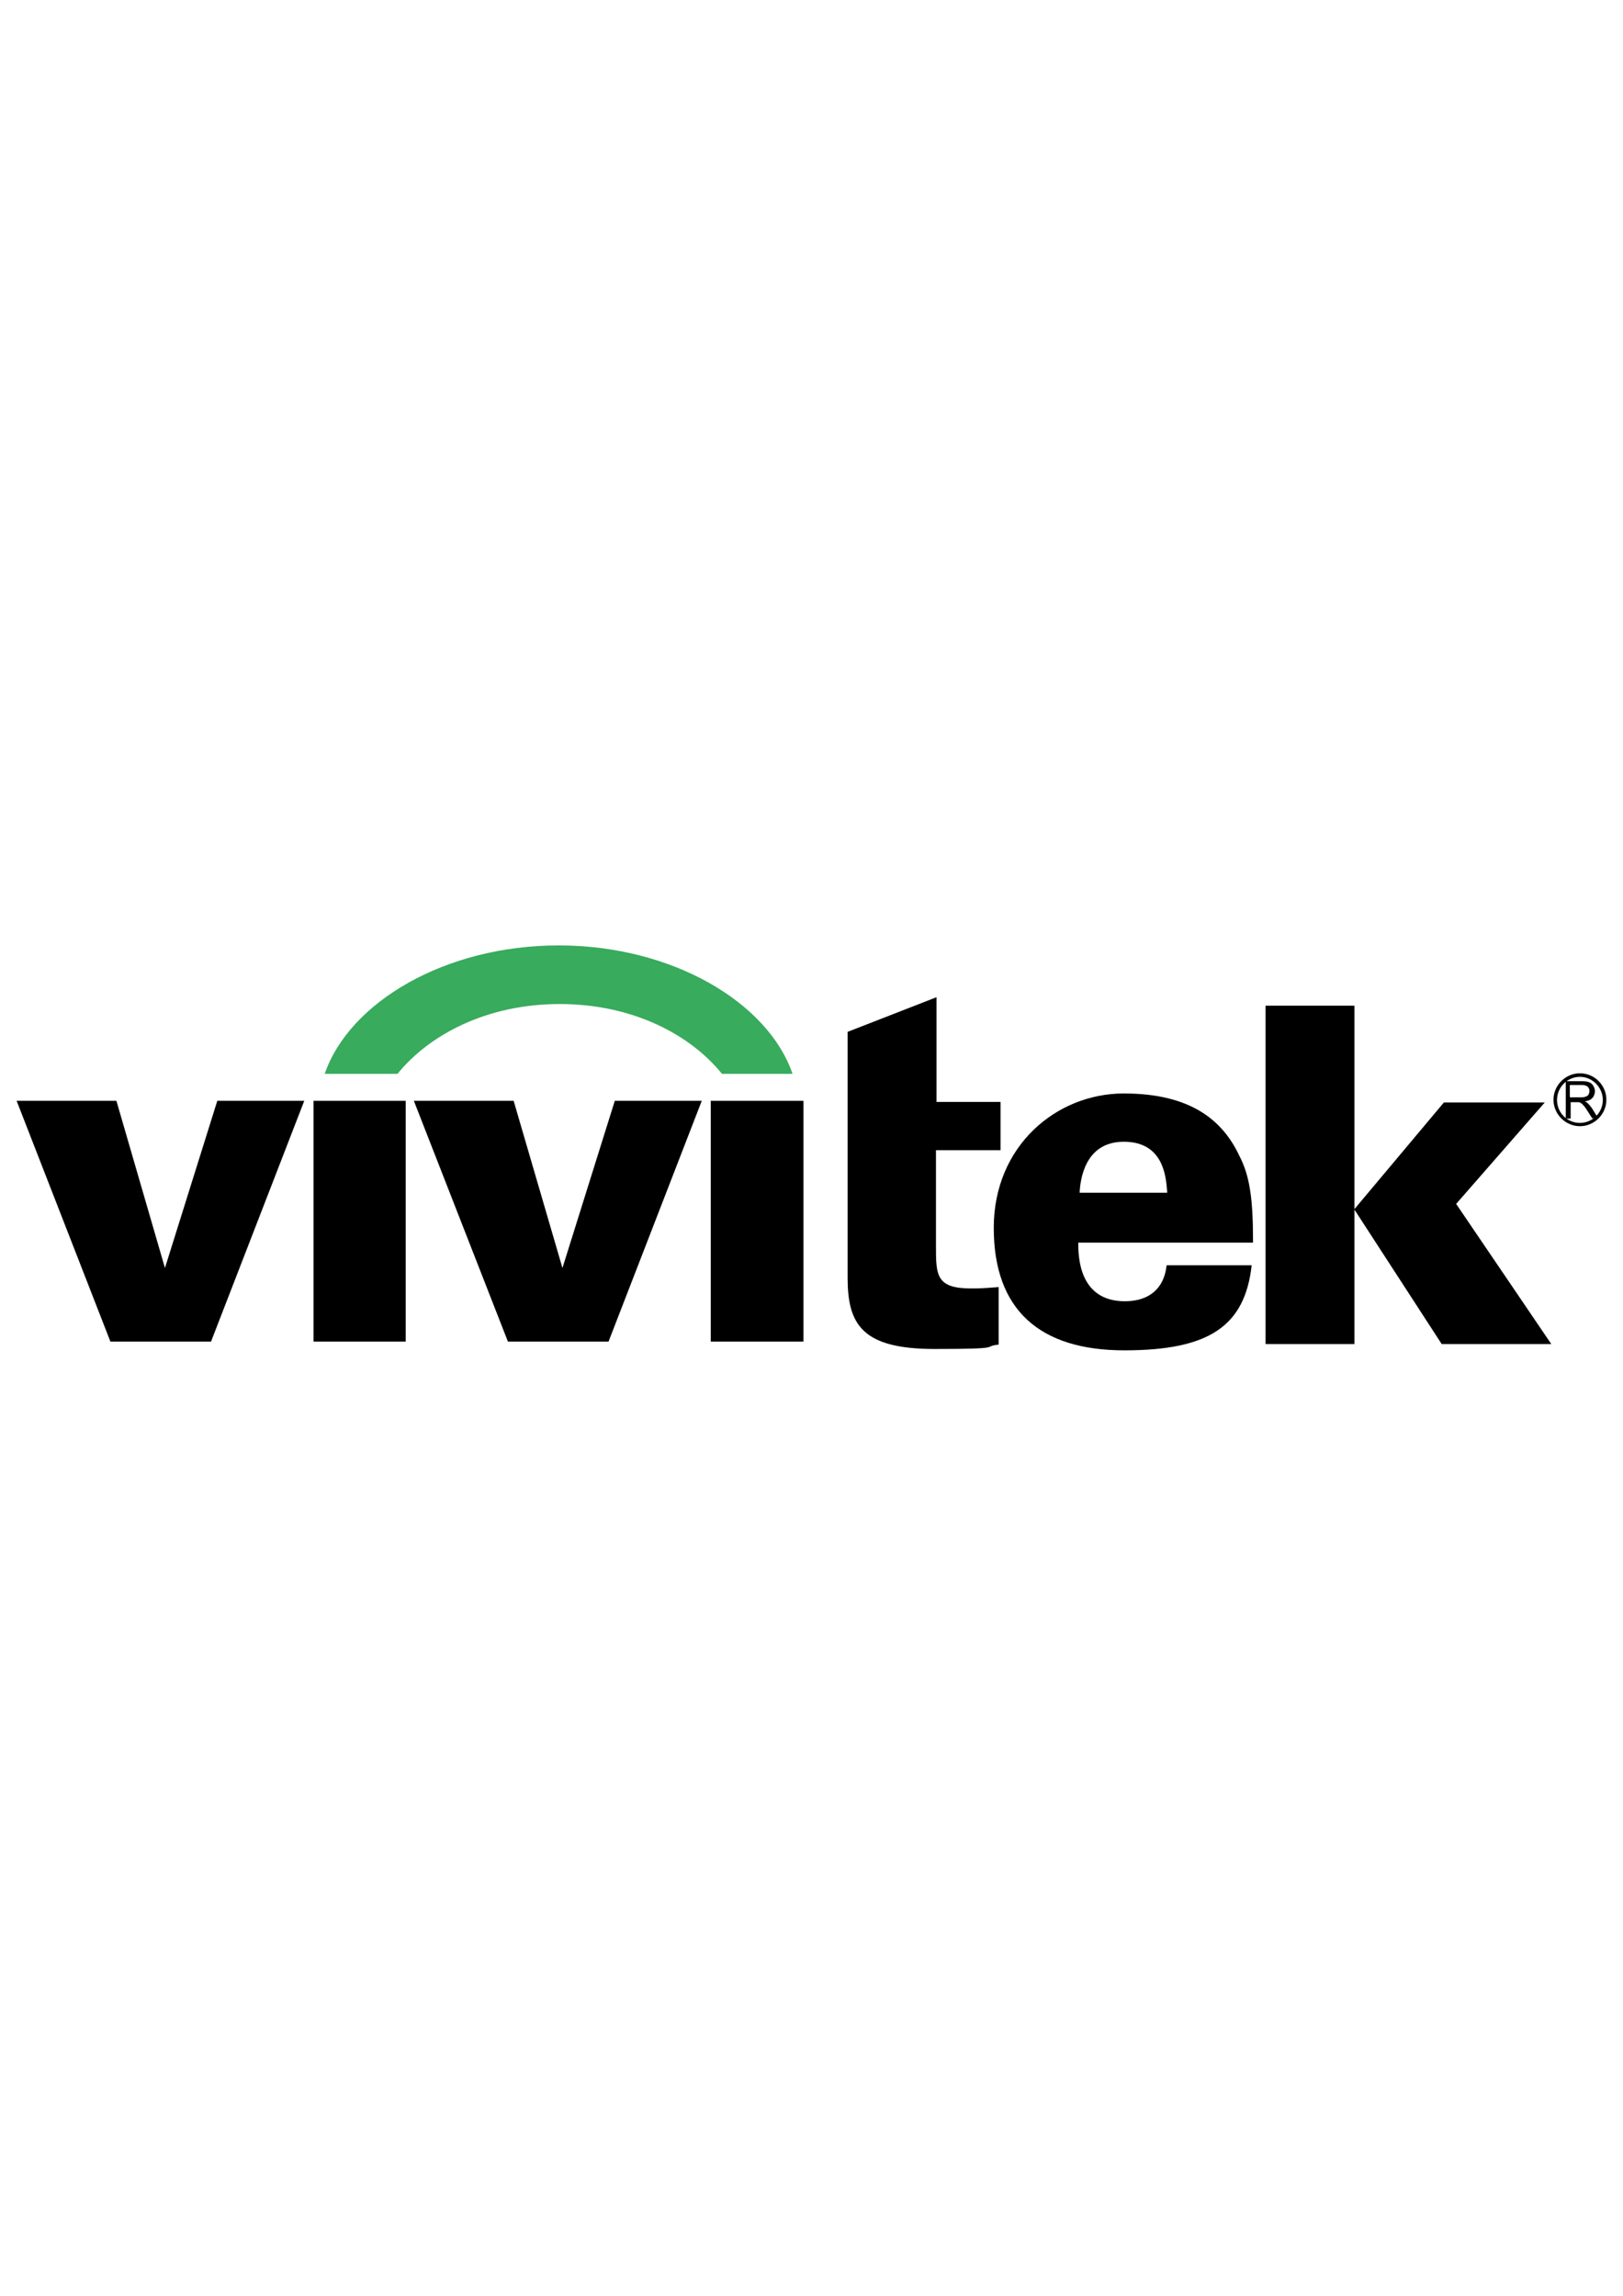 <?xml version="1.0" encoding="UTF-8"?>
<svg xmlns="http://www.w3.org/2000/svg" id="_x31_" viewBox="0 0 595.3 841.9">
  <defs>
    <style>      .st0, .st1 {        fill-rule: evenodd;      }      .st1 {        fill: #38ab5d;      }    </style>
  </defs>
  <path class="st0" d="M459.6,455.6c0-15.7-1.1-24.3-5.1-31.9-6-12.7-17.6-22.7-42.3-22.7s-47.7,19.2-47.7,49.3,16.9,44.9,47.9,44.9,44.2-8.8,46.7-31.2h-31.2c-.9,8.6-6.5,13.2-15.3,13.2-17.1,0-17.1-16.9-17.1-21.5h64.1ZM396,437.4c.2-4.2,1.6-18.7,16.2-18.7s15.5,12.9,15.9,18.3v.4h-32.1Z"></path>
  <path class="st0" d="M343.5,404v-38.3l-32.6,12.7v90.2c0,17.1,5.3,26.1,31.9,26.1s16.9-.9,23.5-1.6v-21.1c-6.4.5-7.5.5-10.1.5-12.9,0-12.9-4.9-12.9-15.7v-35h23.7v-17.7h-23.5Z"></path>
  <polygon class="st0" points="464.2 368.8 496.8 368.8 496.8 443.4 529.6 404.3 566.6 404.3 534.1 441.5 569 492.9 528.8 492.9 496.8 443.6 496.8 492.9 464.2 492.9 464.2 368.8"></polygon>
  <path class="st1" d="M204.9,346.7c41.7,0,76.8,20.9,85.8,47.1h-25.9c-11.6-14.4-32.8-25.6-59.5-25.6s-47.8,11.2-59.5,25.6h-26.7c9-26.2,44.1-47.1,85.8-47.1Z"></path>
  <rect x="115" y="403.7" width="33.8" height="88.3"></rect>
  <polygon class="st0" points="151.8 403.7 188.4 403.7 206.3 465 225.5 403.7 257.4 403.7 223.2 492 186.3 492 151.8 403.7"></polygon>
  <polygon class="st0" points="6.1 403.7 42.7 403.7 60.5 465 79.7 403.7 111.6 403.7 77.4 492 40.5 492 6.1 403.7"></polygon>
  <rect x="260.7" y="403.7" width="34" height="88.3"></rect>
  <path class="st0" d="M574.3,409.9v-13.4h5.9c1.2,0,2.1.1,2.7.4.6.2,1.1.6,1.5,1.3.4.6.6,1.3.6,2s-.3,1.8-.9,2.4c-.6.7-1.5,1.1-2.8,1.3.5.2.8.4,1.1.7.5.5,1,1.1,1.5,1.8l2.3,3.7h-2.2l-1.8-2.8c-.5-.8-.9-1.4-1.3-1.8-.3-.4-.6-.7-.9-.9-.3-.2-.5-.3-.8-.4-.2,0-.5,0-1,0h-2.1v6h-1.8ZM576,402.4h3.8c.8,0,1.4,0,1.9-.3.5-.1.8-.4,1-.8.2-.4.3-.8.3-1.2,0-.6-.2-1.2-.7-1.6-.4-.4-1.2-.6-2.2-.6h-4.3v4.4Z"></path>
  <path class="st0" d="M579.5,393.6c5.4,0,9.7,4.4,9.7,9.7s-4.4,9.7-9.7,9.7-9.7-4.4-9.7-9.7,4.4-9.7,9.7-9.7h0ZM579.5,394.9c-4.6,0-8.4,3.8-8.4,8.5s3.8,8.4,8.4,8.4,8.4-3.8,8.4-8.4-3.8-8.5-8.4-8.5Z"></path>
</svg>
